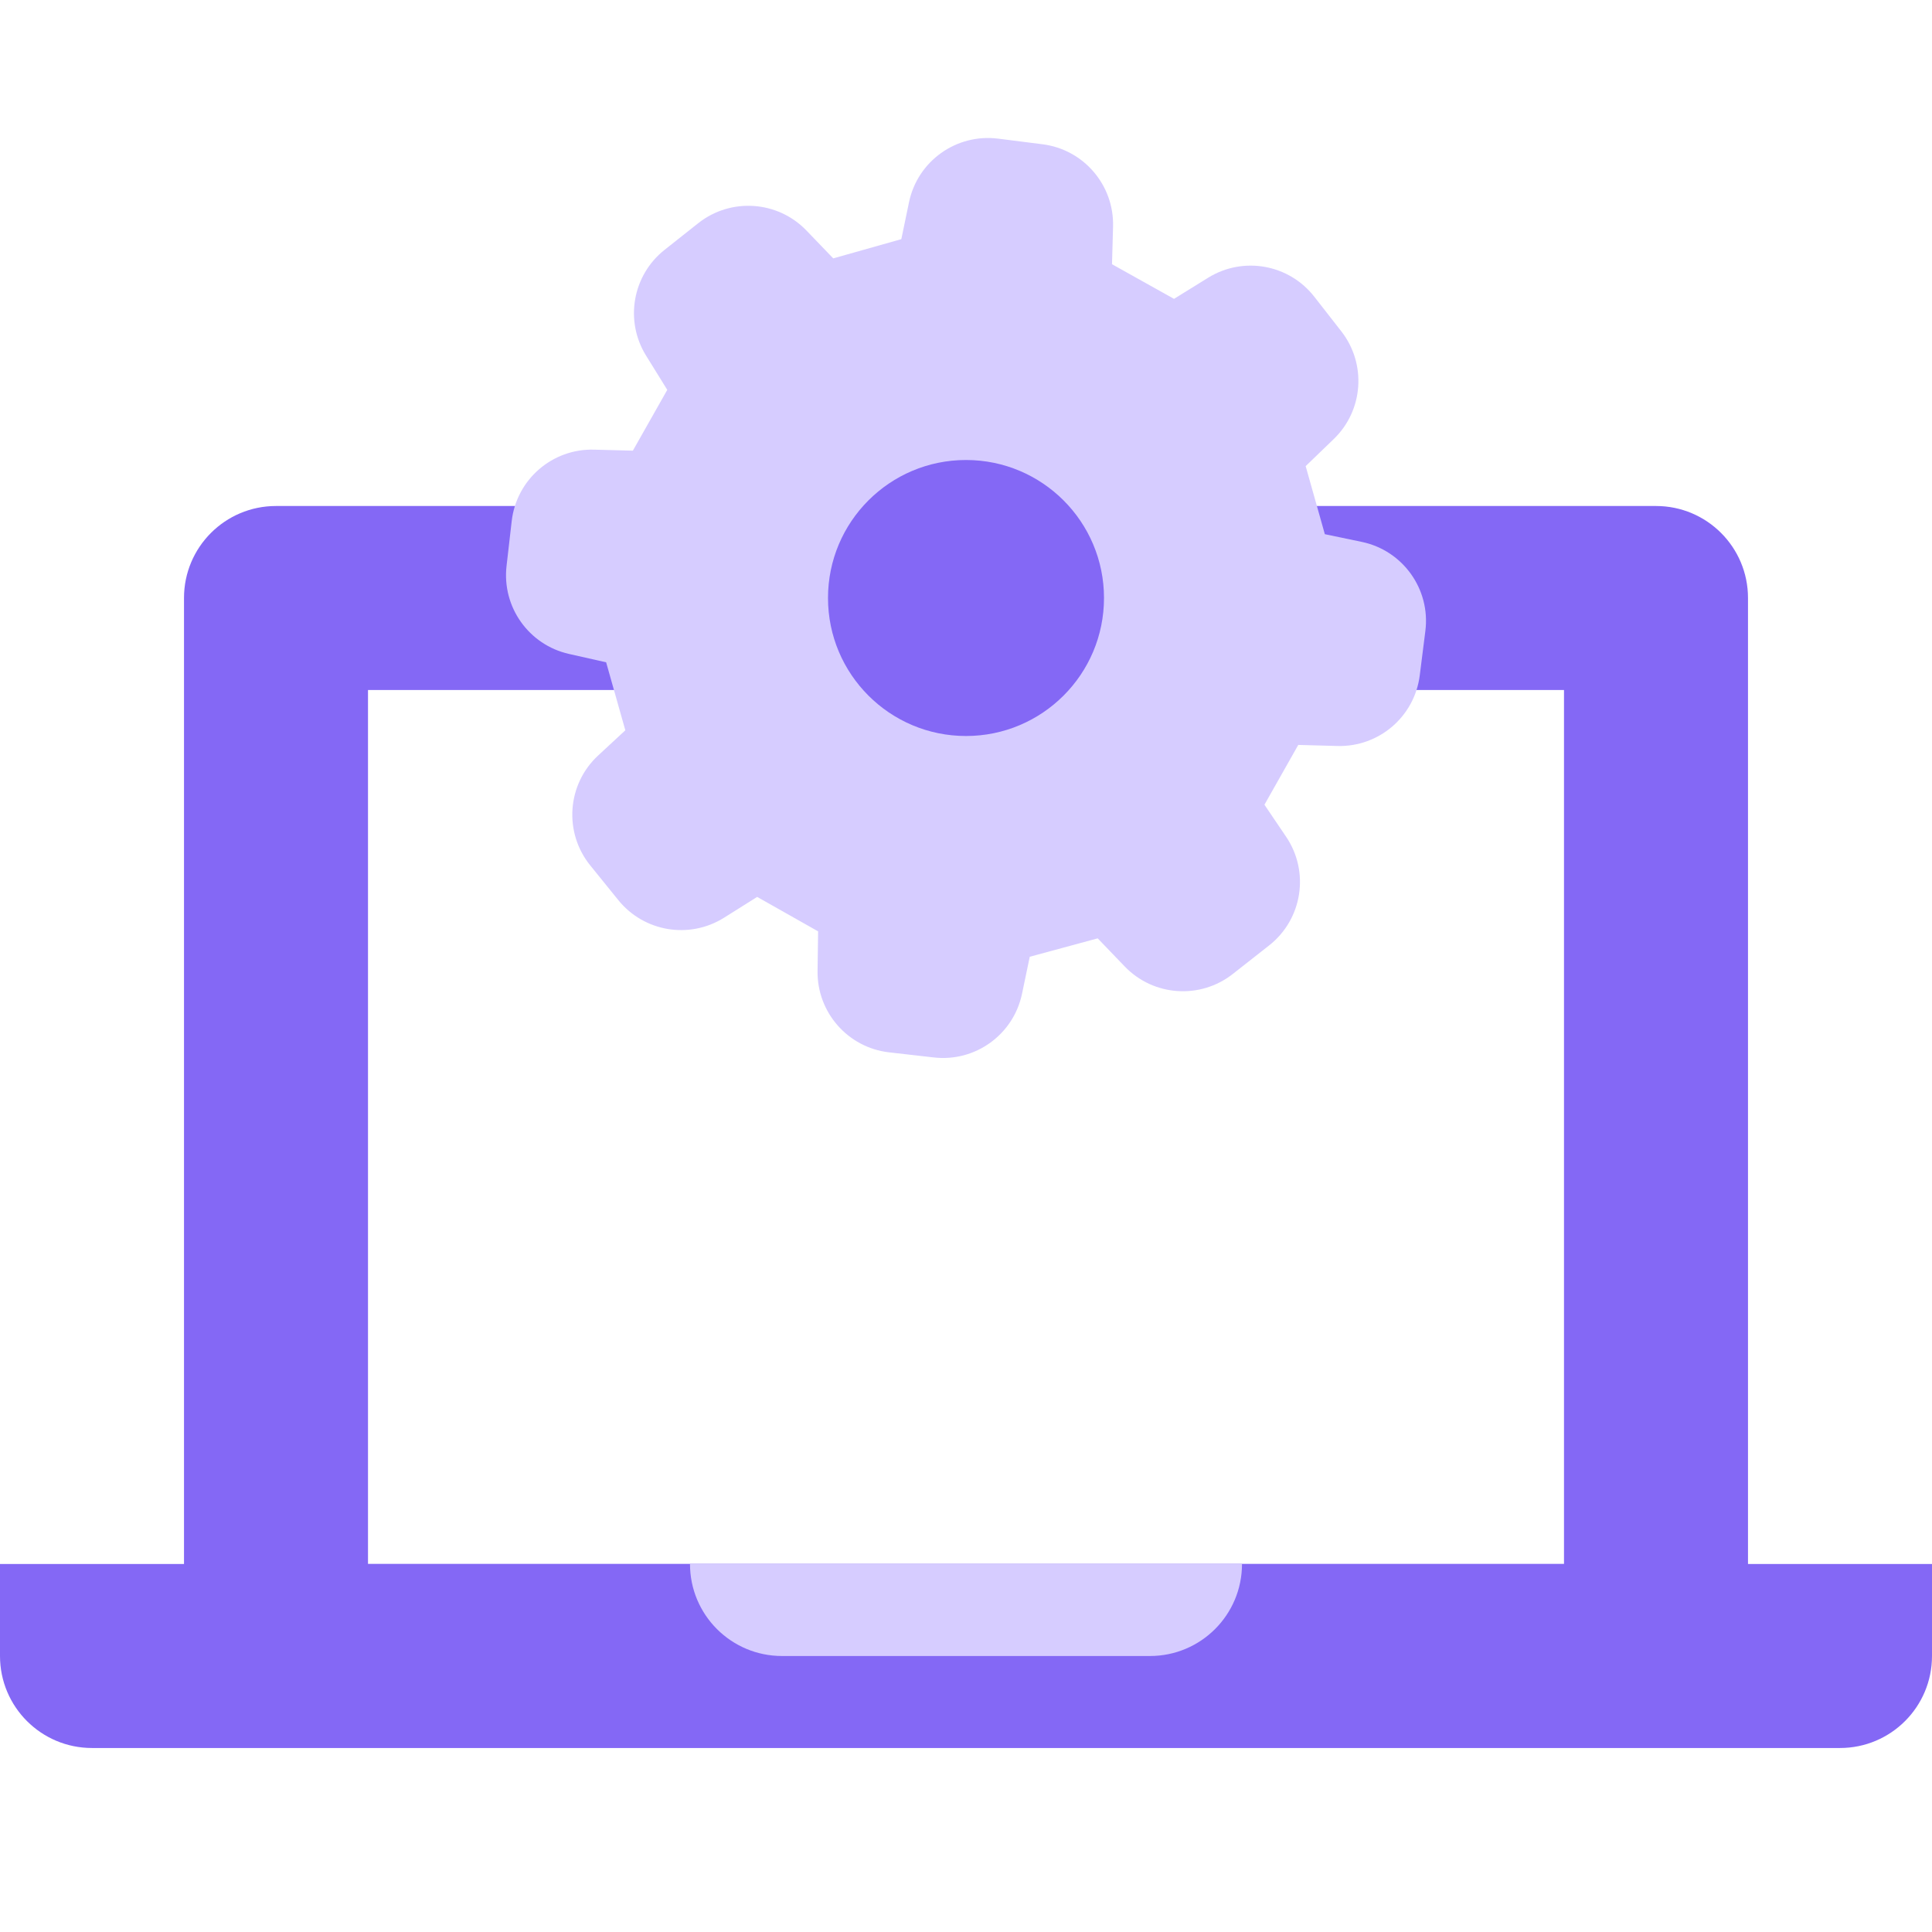 <svg width="42" height="42" viewBox="0 0 42 42" fill="none" xmlns="http://www.w3.org/2000/svg">
<g id="&#208;&#184;&#208;&#186;&#208;&#190;&#208;&#189;&#208;&#186;&#208;&#176; 1">
<g id="Group 140173">
<path id="Exclude" fill-rule="evenodd" clip-rule="evenodd" d="M6 11C4.895 11 4 11.895 4 13V37H38V13C38 11.895 37.105 11 36 11H6ZM34 15H8V34H34V15Z" fill="#8468F5"/>
<path id="Rectangle 2719" d="M0 34H42V36C42 37.105 41.105 38 40 38H2C0.895 38 0 37.105 0 36V34Z" fill="#8468F5"/>
<path id="Rectangle 2720" d="M15 34H27C27 35.105 26.105 36 25 36H17C15.895 36 15 35.105 15 34Z" fill="#D6CCFF"/>
</g>
<path id="Vector (Stroke)" fill-rule="evenodd" clip-rule="evenodd" d="M19.761 4.397C19.947 3.501 20.791 2.899 21.699 3.014L22.663 3.136C23.558 3.249 24.221 4.023 24.197 4.925L24.174 5.744L25.522 6.497L26.265 6.037C27.027 5.566 28.022 5.744 28.572 6.451L29.16 7.204C29.712 7.913 29.64 8.924 28.992 9.547L28.384 10.133L28.801 11.613L29.603 11.78C30.499 11.967 31.101 12.811 30.986 13.718L30.864 14.683C30.751 15.578 29.978 16.241 29.076 16.217L28.223 16.194L27.488 17.494L27.958 18.189C28.475 18.951 28.314 19.984 27.589 20.553L26.799 21.174C26.091 21.73 25.076 21.66 24.451 21.011L23.863 20.399L22.386 20.799L22.218 21.603C22.033 22.491 21.202 23.092 20.3 22.988L19.327 22.877C18.433 22.774 17.761 22.01 17.773 21.11L17.785 20.247L16.46 19.498L15.741 19.95C14.988 20.423 14.001 20.259 13.442 19.568L12.832 18.814C12.251 18.096 12.326 17.05 13.004 16.423L13.594 15.876L13.177 14.398L12.369 14.216C11.495 14.019 10.909 13.194 11.012 12.303L11.124 11.328C11.228 10.425 12.005 9.75 12.914 9.775L13.758 9.797L14.506 8.475L14.045 7.731C13.575 6.973 13.749 5.984 14.448 5.431L15.179 4.852C15.887 4.292 16.906 4.361 17.532 5.012L18.114 5.617L19.594 5.199L19.761 4.397Z" fill="#D6CCFF"/>
<circle id="Ellipse 824" cx="21" cy="13" r="3" fill="#8468F5"/>
</g>
</svg>
